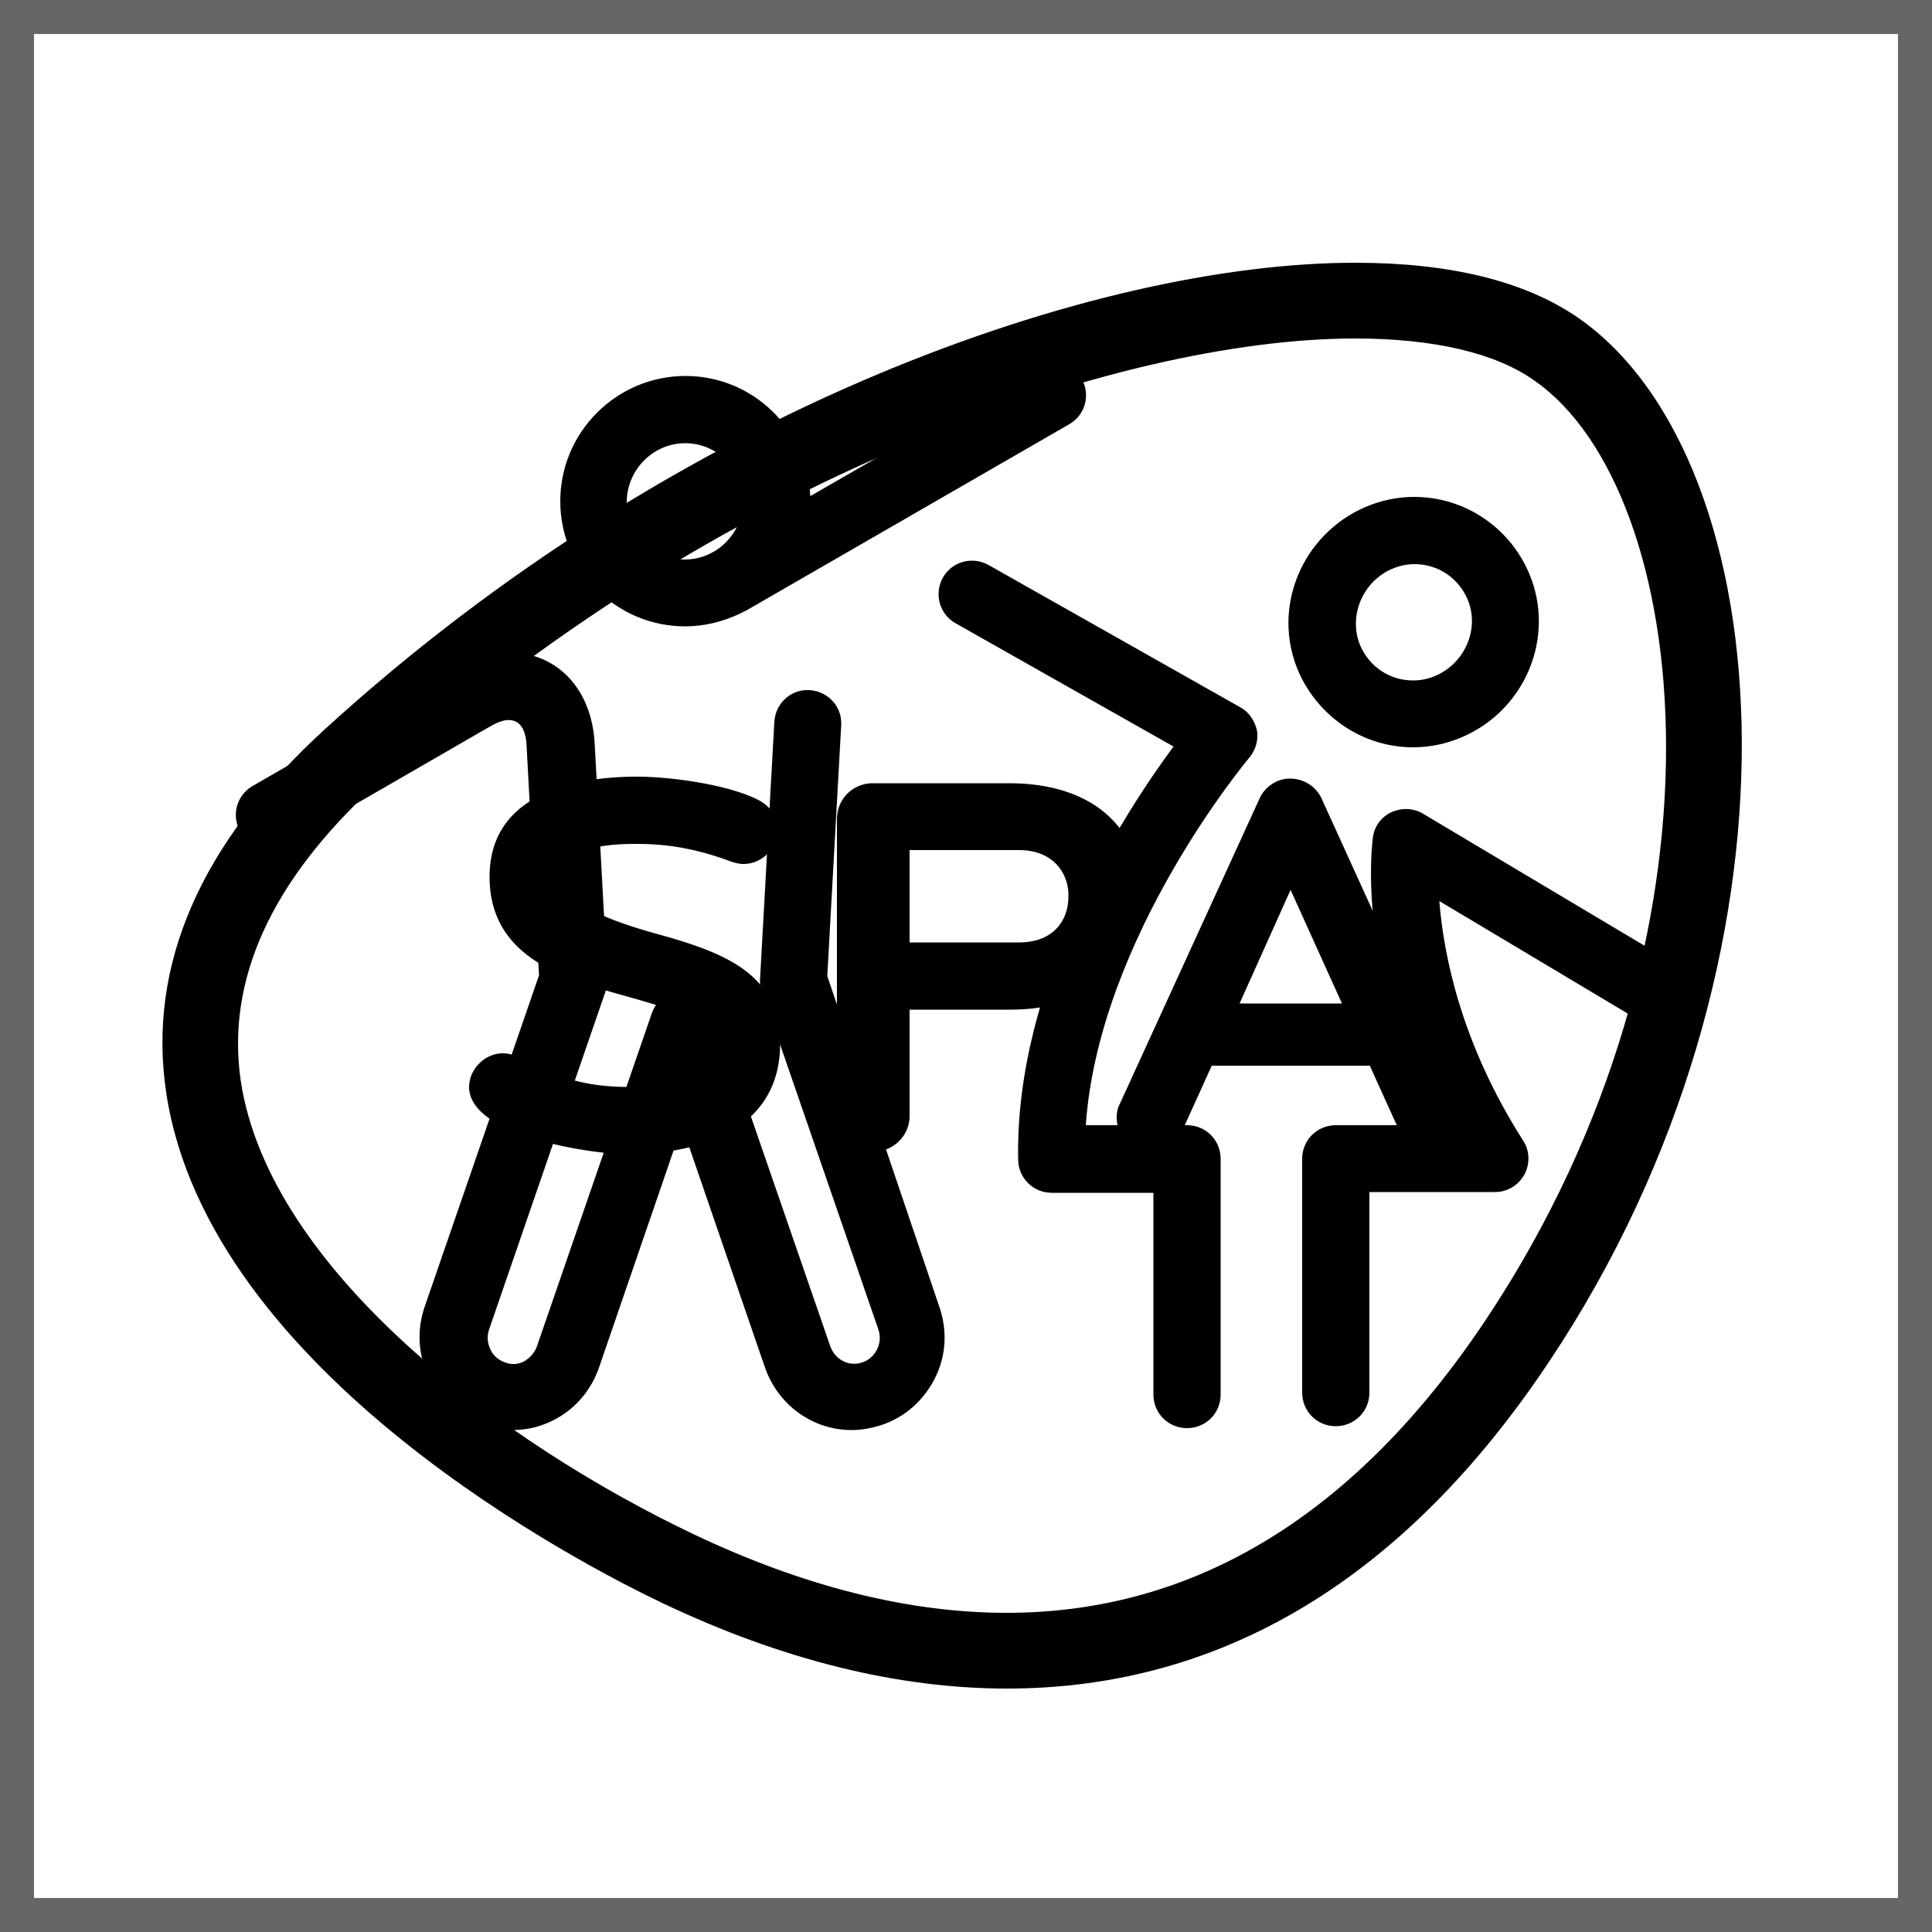 <svg version="1.1" xmlns="http://www.w3.org/2000/svg" x="0" y="0" viewBox="0 0 500 500" xml:space="preserve"><style type="text/css">.st0{fill:#666}.st1{display:none}.st2{display:inline}</style><path class="st0" d="M491.2 8.8v482.4H8.8V8.8h482.4zM500 0H0v500h500V0z" id="Layer_1"/><g id="spa"><path d="M260.6 437c-28.2 0-58.2-7.4-89.1-22.1-19.6-9.3-117.6-59.3-128.5-132.2-4.9-32.9 8.9-64.6 41.1-94C175.4 105.4 283.8 68 350.7 68c24.7 0 44.1 4.8 57.8 14.3 53.3 37.1 61.9 165.8-7.4 269.8-37.4 56.3-84.7 84.9-140.5 84.9zm90.1-349.4c-61.1 0-166.4 36.1-253.4 115.5-27.1 24.8-38.8 50.5-35 76.6 7.4 49 67.8 93.9 117.5 117.5 28.3 13.4 55.4 20.2 80.7 20.2 48.9 0 90.6-25.6 124.2-76.1C451 241.6 438.2 127 397.1 98.5c-9.9-7.1-26-10.9-46.4-10.9z"/><path d="M162.3 298.7c-9.5 0-40.9-4.8-40.9-17.4 0-4.5 4-8.7 8.7-8.7 1.6 0 2.9.4 4.1 1.1 9.6 5.1 17.4 7.6 28.4 7.6 6.6 0 20.4-1.1 20.4-10.3 0-17.7-56.3-8.3-56.3-44.1 0-20.9 20.9-25.9 38.1-25.9 8.8 0 23.2 2 31 5.8 3.3 1.6 5.5 4.3 5.5 7.9 0 4.8-4.1 8.9-8.9 8.9-1.1 0-2.2-.3-3.4-.7-7.8-2.9-15.4-4.5-23.9-4.5-5.9 0-19.5.2-19.5 8.7 0 8.9 22.8 14 29 15.9 14.5 4.4 27.3 10.1 27.3 27.2-.1 22.3-21 28.5-39.6 28.5zm98.8-37.4h-25.7v27.5c0 5.2-4.3 9.3-9.5 9.3s-9.3-4.1-9.3-9.3V212c0-5.2 4.1-9.3 9.3-9.3H261c24.4 0 34.5 14.1 34.5 29.4s-9.9 29.2-34.4 29.2zm2.6-41.3h-28.3v23.9h28.3c9.2 0 12.8-6 12.8-11.8.2-5.6-3.5-12.1-12.8-12.1zm106.5 78.1c-3.5 0-6.5-2-7.9-5.1l-7.8-17.2h-40.9l-7.8 17.2a8.68 8.68 0 0 1-7.9 5.1c-5 0-8.9-4.1-8.9-8.9 0-1.1.2-2.4.8-3.5l36.2-79.1c1.3-2.9 4.4-5.1 7.8-5.1 3.4 0 6.6 1.8 8.2 5.1l36 79.1c.4 1.1.7 2.4.7 3.7.1 4.7-3.6 8.7-8.5 8.7zM334 230.3l-13.2 29.4h26.5L334 230.3z"/></g><path class="st1 st2" d="M320.9 183l-65.1-36.8c-4.2-2.3-9.4-.9-11.8 3.3-2.3 4.2-.9 9.4 3.3 11.8l56.4 31.9c-13.1 17.7-41.1 61.1-40.2 107 .1 4.7 3.9 8.5 8.7 8.5h26.3v52.2c0 4.8 3.8 8.7 8.7 8.7 4.8 0 8.7-3.8 8.7-8.7v-61c0-4.8-3.8-8.7-8.7-8.7H281c3.4-48.7 41.9-94.6 42.3-95.1 1.7-2 2.4-4.6 2-7.1-.6-2.5-2.1-4.8-4.4-6zm113.5 67l-66.1-39.4c-2.5-1.5-5.5-1.6-8.2-.4-2.6 1.2-4.5 3.7-4.8 6.6-.2 1.5-4.5 33.8 16.5 74.4h-26.1c-4.8 0-8.7 3.8-8.7 8.7v60.5c0 4.8 3.8 8.7 8.7 8.7 4.8 0 8.7-3.8 8.7-8.7v-51.9h32.5c3.2 0 6-1.7 7.6-4.5 1.5-2.8 1.4-6.2-.3-8.8-16.1-25.2-20.6-48.1-21.7-62l53.1 31.7c4.1 2.4 9.4 1.1 11.9-3 2.3-4.1 1-9.4-3.1-11.9zm-68.7-56.6c4.4 0 8.6-.9 12.6-2.6 16.5-7 24.4-26.1 17.4-42.5-5.1-11.9-16.7-19.7-29.7-19.7-4.4 0-8.6.9-12.6 2.6-16.5 7.1-24.4 26.1-17.4 42.5 5.2 11.9 16.8 19.7 29.7 19.7zm-5.4-46.2c1.9-.8 3.8-1.2 5.8-1.2 6 0 11.3 3.5 13.7 9.1 3.2 7.5-.6 16.5-8.3 19.8-1.9.8-3.8 1.2-5.8 1.2-6 0-11.3-3.5-13.7-9.1-3.1-7.5.6-16.5 8.3-19.8zM214.1 252.6l3.6-64.9c.3-4.8-3.4-8.8-8.2-9.1s-8.8 3.4-9.1 8.2l-3.7 66.6c-.1 1.1.1 2.3.5 3.3l30.1 87.3c.6 1.7.5 3.5-.3 5.2-.8 1.6-2.2 2.9-3.9 3.4-2 .7-3.8.2-4.8-.3-1.7-.8-2.9-2.3-3.5-4.1l-29.7-86c-1.2-3.5-4.5-5.8-8.2-5.8-3.7 0-7 2.3-8.2 5.8L139 348.3c-.6 1.8-1.9 3.2-3.5 4.1-1.1.5-2.7 1-4.8.2-1.7-.6-3.1-1.8-3.8-3.4-.8-1.7-.9-3.5-.3-5.2l30.1-87.4v-.1c.2-.5.3-1.1.4-1.6v-.1c.1-.5.1-1.1.1-1.7l-3.3-60.7c-.5-9.5-4.8-17.2-11.8-21-6.9-3.8-15.7-3.2-24 1.6l-52.7 30.4c-4.2 2.4-5.6 7.7-3.2 11.9 2.4 4.2 7.7 5.6 11.8 3.2l52.5-30.3c2.9-1.7 5.1-2.4 7.1-1.4 1.8 1 2.6 3.3 2.7 6.6l3.2 59-29.6 85.8c-2.1 6.1-1.7 12.7 1.2 18.4 2.9 5.8 7.8 10.1 13.8 12.2 6 2 12.4 1.7 18-1.1 5.8-2.8 10.1-7.8 12.2-14l21.4-62.3 21.4 62.3c2.1 6.2 6.5 11.2 12.2 14 3.2 1.6 6.8 2.4 10.3 2.4 2.6 0 5.2-.5 7.7-1.3 6.1-2 11-6.4 13.9-12.2 2.9-5.8 3.2-12.3 1.1-18.4l-29-85.6zm-36.8-90.5c5 0 9.7-1.2 14-3.2.4-.2 1.7-.9 2-1l83.4-48.1c4.2-2.4 5.6-7.7 3.2-11.8-2.4-4.2-7.7-5.6-11.9-3.2l-58.3 33.6c-.7-17.3-14.9-31.1-32.3-31.1-17.8 0-32.4 14.5-32.4 32.4s14.5 32.4 32.3 32.4zm0-47.4c8.3 0 15 6.7 15 15 0 5.4-2.9 10.1-7.1 12.8l-1.1.6c-2 1.1-4.5 1.7-6.9 1.7-8.3 0-15-6.7-15-15 .1-8.3 6.9-15.1 15.1-15.1z" id="kids"/><g id="scuba" class="st1"><path class="st2" d="M421.1 328.9c-5.5-3.4-11.9-5.2-18.4-5.2-7.1 0-14 2.1-19.8 5.9-1.5-4.9-3.5-9.6-6.1-14.1 1.2-1.6 2.2-3.4 3.1-5.3 3.1-7 3.2-14.8.4-21.9-2.8-7.1-8.2-12.7-15.2-15.8l-88.4-38.8-15.3 34.8-1.2-.5-12-116.5v-.1c-.1-.5-.2-1.1-.3-1.6 0-.1 0-.1-.1-.2l-.6-1.5-.1-.1c-.5-1-1.3-1.9-2.1-2.7-.4-.4-.9-.7-1.4-1-.5-.3-1-.5-1.6-.7-.5-.2-1.1-.4-1.7-.5-.6-.1-1.2-.1-1.7-.1h-.1l-90.5 3c-5.3.2-9.5 4.7-9.3 10 .2 5.2 4.5 9.3 9.6 9.3h.4l51.7-1.8c-.8 2.9-1.2 6-1.1 9.3v11.7c0 15.9.1 42.2.3 63.6L138.4 199c-.2-.1-.4-.3-.6-.4-.2-.2-.5-.3-.7-.5-.3-.2-.6-.3-.9-.4-.3-.1-.5-.2-.8-.3-.3-.1-.7-.2-1-.3-.2-.1-.5-.1-.7-.2-.4-.1-.7-.1-1.1-.1h-.7c-.4 0-.8.1-1.2.2-.2 0-.4 0-.6.1-.4.1-.9.3-1.3.5-.1.1-.3.1-.4.1-.6.3-1.1.6-1.6.9l-.1.1c-.5.3-.9.7-1.3 1.2l-61 66.4c-3.6 3.9-3.3 10 .6 13.6 1.8 1.6 4.1 2.5 6.5 2.5 2.7 0 5.3-1.1 7.1-3.1l35-38.1c1.5 2.5 3.4 5 5.8 7.3 2.8 2.7 7.3 7.2 12.6 12.3 7.5 7.4 16.5 16.2 24 23.5 20.4 19.9 44.6 37.9 73.5 54.9.6.4 1.2.8 1.8 1.1 1.7.9 65.4 37 65.8 37.2 4.6 2.6 10.5 1 13.1-3.6 2.6-4.6 1-10.5-3.6-13.1-.4-.2-65.1-36.8-67.4-38.2-12.3-8.1-18.7-28-19.6-44.8-.8-13.6-.9-69.6-.9-93.6v-11.8c-.1-7.6 3.6-9.6 7.9-10.1l3.4-.1 11.7 113.1c.4 3.4 2.5 6.4 5.7 7.8l94.8 41.5c3.7 1.6 7.6 2.4 11.6 2.4 2.4 0 4.8-.3 7.2-.9 4.6 8.6 6.7 19 5.7 29.9-.1.7-.1 1.3 0 2-.5 12.5 5.6 25 17 32 5.5 3.4 11.9 5.2 18.4 5.2 12.5 0 24.4-6.7 31-17.4 10.1-16.6 4.8-38.6-12-48.9zm-251.9-58.3c-7.4-7.2-16.4-16.1-23.9-23.4-5.3-5.2-9.9-9.7-12.6-12.4-5.5-5.3-4.3-9.3-1.6-12.7l2.3-2.5L200 273c.1 2.4.2 4.4.2 6 .4 6.9 1.5 13.7 3.2 20.3-12.6-9.2-23.9-18.7-34.2-28.7zm247.4 97.5c-3.1 5.1-8.8 8.3-14.7 8.3-3 0-5.9-.8-8.4-2.4-5.5-3.4-8.4-9.5-7.9-15.6 0-.1.1-.3.1-.4 0-.3 0-.6.1-.9.3-2.2 1.1-4.3 2.3-6.1 3.1-5.1 8.8-8.3 14.7-8.3 3 0 5.9.8 8.4 2.4 7.7 4.8 10.2 15.1 5.4 23z"/><path class="st2" d="M409.1 418.9l-61.2-34.5c-.2-.2-.3-.4-.4-.6l-4.9-39.3c-.7-5.3-5.5-9-10.7-8.4-5.3.7-9 5.5-8.4 10.7l4.9 39.6c.7 5.8 4.7 11.8 9.8 14.6l61.4 34.7c4.6 2.6 10.5 1 13.1-3.6 2.6-4.7 1-10.5-3.6-13.2zM66.2 91c7.1 3.4 15.9 7.6 29.7 7.6 13.8 0 22.3-4.1 29.8-7.7 6.8-3.2 12.1-5.8 21.5-5.8s14.8 2.6 21.5 5.8c7.5 3.6 16.1 7.7 29.8 7.7s22.3-4.1 29.8-7.7c6.8-3.2 12.1-5.8 21.5-5.8s14.8 2.6 21.5 5.8c7.5 3.6 16.1 7.7 29.8 7.7 13.8 0 22.3-4.1 29.8-7.7 6.8-3.2 12.1-5.8 21.5-5.8s14.8 2.6 21.5 5.8c7.5 3.6 16.1 7.7 29.8 7.7 13.8 0 22.6-4.2 29.7-7.6 4.8-2.3 6.8-8 4.5-12.8s-8-6.8-12.8-4.5c-6.4 3.1-12 5.7-21.4 5.7-9.4 0-14.8-2.6-21.5-5.8-7.5-3.6-16.1-7.7-29.8-7.7-13.8 0-22.3 4.1-29.8 7.7-6.8 3.2-12.1 5.8-21.5 5.8s-14.8-2.6-21.5-5.8c-7.5-3.6-16.1-7.7-29.8-7.7-13.8 0-22.3 4.1-29.8 7.7-6.8 3.2-12.1 5.8-21.5 5.8s-14.8-2.6-21.5-5.8c-7.5-3.6-16.1-7.7-29.8-7.7s-22.3 4.1-29.8 7.7c-6.8 3.2-12.1 5.8-21.5 5.8s-15-2.6-21.4-5.7c-4.8-2.3-10.5-.3-12.8 4.5-2.4 4.7-.3 10.5 4.5 12.8z"/></g></svg>